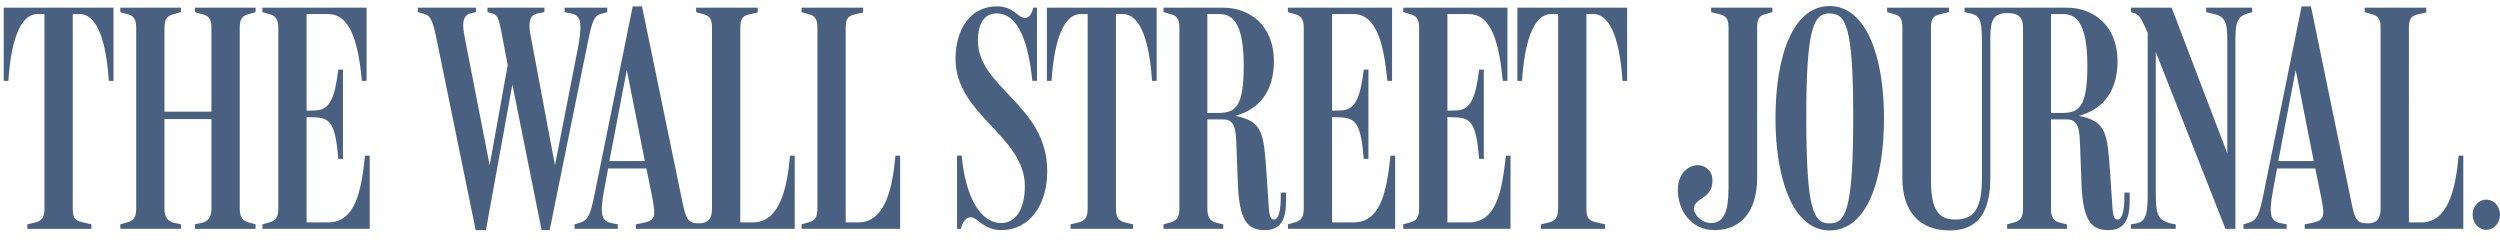 <svg width="174" height="17" viewBox="0 0 174 17" fill="none" xmlns="http://www.w3.org/2000/svg">
<path d="M127.34 0.421C129.894 0.421 131.127 3.951 131.127 8.218C131.127 12.508 129.959 16.039 127.34 16.039C124.808 16.039 123.574 12.508 123.574 8.218C123.574 3.951 124.764 0.421 127.34 0.421ZM135.65 0.846L135.066 0.98C134.59 1.092 134.396 1.27 134.396 1.896V12.553C134.396 14.72 135.002 15.279 136.105 15.279C137.404 15.279 137.945 14.519 137.945 12.33V3.438C137.945 1.561 137.923 1.114 137.145 0.935L136.733 0.846V0.533H143.832C145.671 0.533 147.381 1.74 147.381 4.264C147.381 6.208 146.494 7.571 144.697 8.063C146.667 8.443 146.667 9.403 146.861 11.972L146.991 13.938C147.056 15.032 147.099 15.279 147.402 15.279C147.727 15.279 147.857 14.519 147.857 13.782V13.403H148.226V13.915C148.226 15.144 147.966 16.016 146.732 16.016C145.52 16.016 144.957 15.301 144.87 12.732L144.763 9.873C144.719 8.51 144.395 8.308 143.768 8.308H142.75V14.52C142.75 15.145 142.945 15.391 143.378 15.502L143.854 15.615V15.926H139.698V15.615H139.697V15.614L140.174 15.48C140.606 15.368 140.801 15.144 140.801 14.519V1.918C140.801 1.181 140.476 0.913 139.719 0.913C138.767 0.913 138.528 1.36 138.528 2.633V12.33C138.528 14.742 137.706 16.038 135.694 16.039C133.617 16.039 132.404 14.743 132.404 12.397V1.918C132.404 1.293 132.253 1.092 131.82 0.98L131.344 0.846V0.533H135.65V0.846ZM33.129 0.846L32.805 0.913C32.112 1.069 32.176 1.784 32.371 2.745L34.081 11.503L35.336 4.532L34.882 2.141C34.709 1.292 34.644 1.024 34.211 0.913L33.93 0.845V0.533H37.891V0.845L37.414 0.935C36.7 1.069 36.808 1.873 36.981 2.745L38.626 11.503L40.249 3.214C40.552 1.494 40.401 1.069 39.752 0.935L39.297 0.846V0.533H42.262V0.846L41.851 0.958C41.331 1.092 41.202 1.516 40.898 3.013L38.258 16.016H37.695L35.661 5.874L33.821 16.016H33.107L30.358 2.588C30.077 1.271 29.904 1.069 29.493 0.958L29.082 0.846V0.533H33.129V0.846ZM69.382 0.443C70.572 0.443 70.832 1.247 71.329 1.248C71.61 1.248 71.805 1.024 71.913 0.533H72.173V5.626H71.849C71.589 3.057 70.918 0.934 69.359 0.934C68.278 0.934 68.062 2.051 68.061 2.811C68.061 6.14 72.887 7.28 72.888 11.926C72.887 14.296 71.631 16.016 69.705 16.016C68.45 16.016 68.018 15.123 67.606 15.123C67.368 15.123 67.087 15.19 66.871 15.927H66.611V10.832H66.936C67.195 13.715 68.235 15.524 69.685 15.524C70.658 15.524 71.329 14.608 71.329 12.955C71.329 9.469 66.503 7.972 66.503 4.107C66.503 2.029 67.542 0.443 69.382 0.443ZM85.114 0.533C86.954 0.533 88.664 1.74 88.664 4.264C88.664 6.208 87.777 7.571 85.981 8.063C87.95 8.443 87.95 9.404 88.144 11.972L88.274 13.938C88.339 15.033 88.383 15.279 88.686 15.279C89.01 15.279 89.141 14.519 89.141 13.782V13.403H89.508V13.915C89.508 15.145 89.248 16.016 88.015 16.016C86.803 16.016 86.24 15.301 86.153 12.732L86.045 9.873C86.002 8.51 85.677 8.308 85.05 8.308H84.032V14.52C84.032 15.145 84.228 15.391 84.66 15.502L85.137 15.615V15.926H80.981V15.614L81.457 15.48C81.89 15.368 82.085 15.144 82.085 14.519V1.918C82.085 1.293 81.89 1.092 81.457 0.98L80.981 0.846V0.533H85.114ZM123.358 0.846L122.882 0.98C122.449 1.092 122.298 1.293 122.298 1.918L122.297 12.374C122.297 14.766 121.128 16.016 119.332 16.016C117.71 16.016 116.757 14.653 116.778 13.157C116.8 11.995 117.622 11.415 118.293 11.503C118.769 11.57 119.246 11.928 119.181 12.71C119.116 13.827 117.946 13.783 117.903 14.475C117.861 14.9 118.402 15.525 119.094 15.525C120.306 15.525 120.306 13.938 120.306 12.732V1.896C120.306 1.27 120.11 1.092 119.635 0.98L119.094 0.846V0.533H123.358V0.846ZM173.048 13.893C173.567 13.893 174 14.341 174 14.944C174 15.547 173.567 15.994 173.048 15.994C172.528 15.994 172.096 15.547 172.096 14.944C172.096 14.341 172.528 13.893 173.048 13.893ZM7.898 5.627H7.573C7.422 3.237 6.881 0.98 5.539 0.98H5.063V14.519C5.063 15.211 5.258 15.345 5.69 15.457L6.361 15.615V15.927H1.903V15.615L2.466 15.481C2.899 15.369 3.094 15.145 3.094 14.52V0.98H2.618C1.276 0.98 0.735 3.237 0.583 5.627H0.259V0.533H7.898V5.627ZM12.595 0.846L12.097 0.98C11.686 1.092 11.447 1.271 11.447 1.896V7.772H14.716V1.896C14.716 1.27 14.478 1.092 14.066 0.98L13.568 0.846V0.533H17.789V0.846L17.312 0.98C16.88 1.092 16.686 1.293 16.686 1.918V14.498C16.686 15.123 16.88 15.369 17.312 15.481L17.789 15.615V15.927H13.568V15.615L14.066 15.503C14.477 15.392 14.716 15.145 14.716 14.52V8.286H11.447V14.519C11.447 15.144 11.686 15.391 12.097 15.502L12.595 15.614V15.926H8.374V15.614L8.851 15.48C9.284 15.368 9.479 15.144 9.479 14.519V1.918C9.479 1.293 9.284 1.092 8.851 0.98L8.374 0.846V0.533H12.595V0.846ZM113.249 5.627H112.925C112.773 3.237 112.232 0.98 110.891 0.98H110.414V14.519C110.414 15.211 110.61 15.345 111.042 15.457L111.713 15.615V15.927H107.254V15.615L107.817 15.481C108.249 15.369 108.444 15.145 108.444 14.52V0.98H107.969C106.627 0.98 106.086 3.237 105.935 5.627H105.609V0.533H113.249V5.627ZM155.02 10.676V2.799C155.012 1.578 154.92 1.111 153.916 0.935L153.548 0.846V0.533H156.751V0.846L156.448 0.935C155.518 1.159 155.583 1.941 155.583 3.504V15.927H154.891L150.043 3.617V13.089C150.043 14.899 150.043 15.413 151.428 15.614V15.926H148.311V15.614L148.701 15.547C149.401 15.41 149.473 14.777 149.479 13.529V2.276C149.111 1.494 148.96 1.069 148.614 0.935L148.312 0.846V0.533H151.146L155.02 10.676ZM25.515 5.627H25.19C24.952 3.237 24.497 0.98 22.831 0.98H21.338V7.705L22.03 7.682C22.961 7.615 23.307 6.789 23.545 4.845H23.87V11.056H23.545C23.35 8.621 22.983 8.24 22.009 8.173L21.338 8.151V15.48H22.831C24.779 15.48 25.147 13.201 25.406 10.834H25.731V15.926H18.265V15.614L18.741 15.48C19.174 15.368 19.369 15.145 19.369 14.52V1.941C19.369 1.316 19.174 1.092 18.741 0.98L18.265 0.846V0.533H25.515V5.627ZM47.456 13.871C47.737 15.256 47.867 15.546 48.647 15.546C49.317 15.546 49.555 15.188 49.555 14.519V1.918C49.555 1.293 49.36 1.092 48.928 0.98L48.451 0.845V0.533H52.736V0.868L52.152 1.002C51.72 1.092 51.524 1.293 51.524 1.918V15.48H52.391C54.23 15.48 54.771 13.223 54.987 10.834H55.312V15.926H44.253V15.614L44.707 15.524C45.638 15.346 45.638 15.078 45.399 13.737L44.988 11.726H42.326L42.045 13.246C41.72 14.966 41.894 15.39 42.543 15.524L42.997 15.614V15.926H39.989V15.614L40.357 15.502C40.941 15.324 41.093 14.966 41.397 13.447L44.036 0.444H44.685L47.456 13.871ZM60.073 0.868L59.489 1.002C59.056 1.092 58.861 1.293 58.861 1.918V15.48H59.727C61.566 15.48 62.108 13.223 62.324 10.834H62.648V15.926H55.788V15.614L56.265 15.48C56.697 15.368 56.892 15.145 56.892 14.52V1.918C56.892 1.293 56.697 1.092 56.265 0.98L55.788 0.846V0.533H60.073V0.868ZM80.506 5.627H80.181C80.029 3.237 79.488 0.98 78.147 0.98H77.67V14.519L77.679 14.736C77.722 15.199 77.918 15.382 78.297 15.48L78.86 15.614V15.926H74.51V15.614L75.073 15.48C75.506 15.368 75.7 15.144 75.7 14.519V0.98H75.225C73.883 0.98 73.342 3.237 73.19 5.627H72.865V0.533H80.506V5.627ZM96.888 5.627H96.562C96.325 3.237 95.871 0.98 94.204 0.98H92.711V7.705L93.403 7.682C94.333 7.615 94.68 6.789 94.918 4.845H95.243V11.056H94.918C94.723 8.621 94.355 8.24 93.381 8.173L92.711 8.151V15.48H94.204C96.151 15.48 96.52 13.201 96.779 10.834H97.103V15.926H89.638V15.614L90.113 15.48C90.546 15.368 90.741 15.145 90.741 14.52V1.941C90.741 1.316 90.546 1.092 90.113 0.98L89.638 0.846V0.533H96.888V5.627ZM104.917 5.627H104.593C104.355 3.237 103.9 0.98 102.233 0.98H100.74V7.705L101.433 7.682C102.363 7.615 102.709 6.789 102.947 4.845H103.272V11.056H102.947C102.752 8.621 102.385 8.241 101.411 8.173L100.74 8.151V15.48H102.233C104.18 15.48 104.549 13.201 104.809 10.834H105.133V15.926H97.667V15.614L98.144 15.48C98.576 15.368 98.77 15.145 98.77 14.52V1.941C98.77 1.316 98.576 1.092 98.144 0.98L97.667 0.846V0.533H104.917V5.627ZM163.611 13.872C163.893 15.257 164.001 15.546 164.78 15.546C165.45 15.546 165.689 15.188 165.689 14.519V1.918C165.689 1.293 165.494 1.092 165.062 0.98L164.585 0.845V0.533H168.87V0.868L168.286 1.002C167.853 1.092 167.658 1.293 167.658 1.918L167.659 15.48H168.524C170.364 15.48 170.905 13.223 171.121 10.834H171.446V15.926H160.409V15.614L160.863 15.524C161.794 15.346 161.815 15.078 161.556 13.737L161.145 11.726H158.482L158.201 13.246C157.877 14.966 158.049 15.39 158.698 15.524L159.153 15.614V15.926H156.145V15.614L156.513 15.502C157.097 15.324 157.248 14.966 157.552 13.447L160.191 0.444H160.841L163.611 13.872ZM127.34 0.935C126.258 0.935 125.717 1.829 125.717 8.129C125.717 14.631 126.214 15.547 127.34 15.547C128.465 15.547 128.984 14.631 128.984 8.084C128.984 1.829 128.465 0.935 127.34 0.935ZM42.413 11.212H44.881L43.625 4.868L42.413 11.212ZM158.569 11.212H161.036L159.781 4.868L158.569 11.212ZM84.032 7.862H84.747C85.959 7.862 86.564 7.526 86.564 4.555C86.564 1.584 85.764 0.98 84.898 0.98H84.032V7.862ZM142.749 7.862H143.463C144.675 7.862 145.281 7.526 145.281 4.555C145.281 1.584 144.48 0.98 143.614 0.98H142.749V7.862Z" fill="#496080"/>
</svg>
